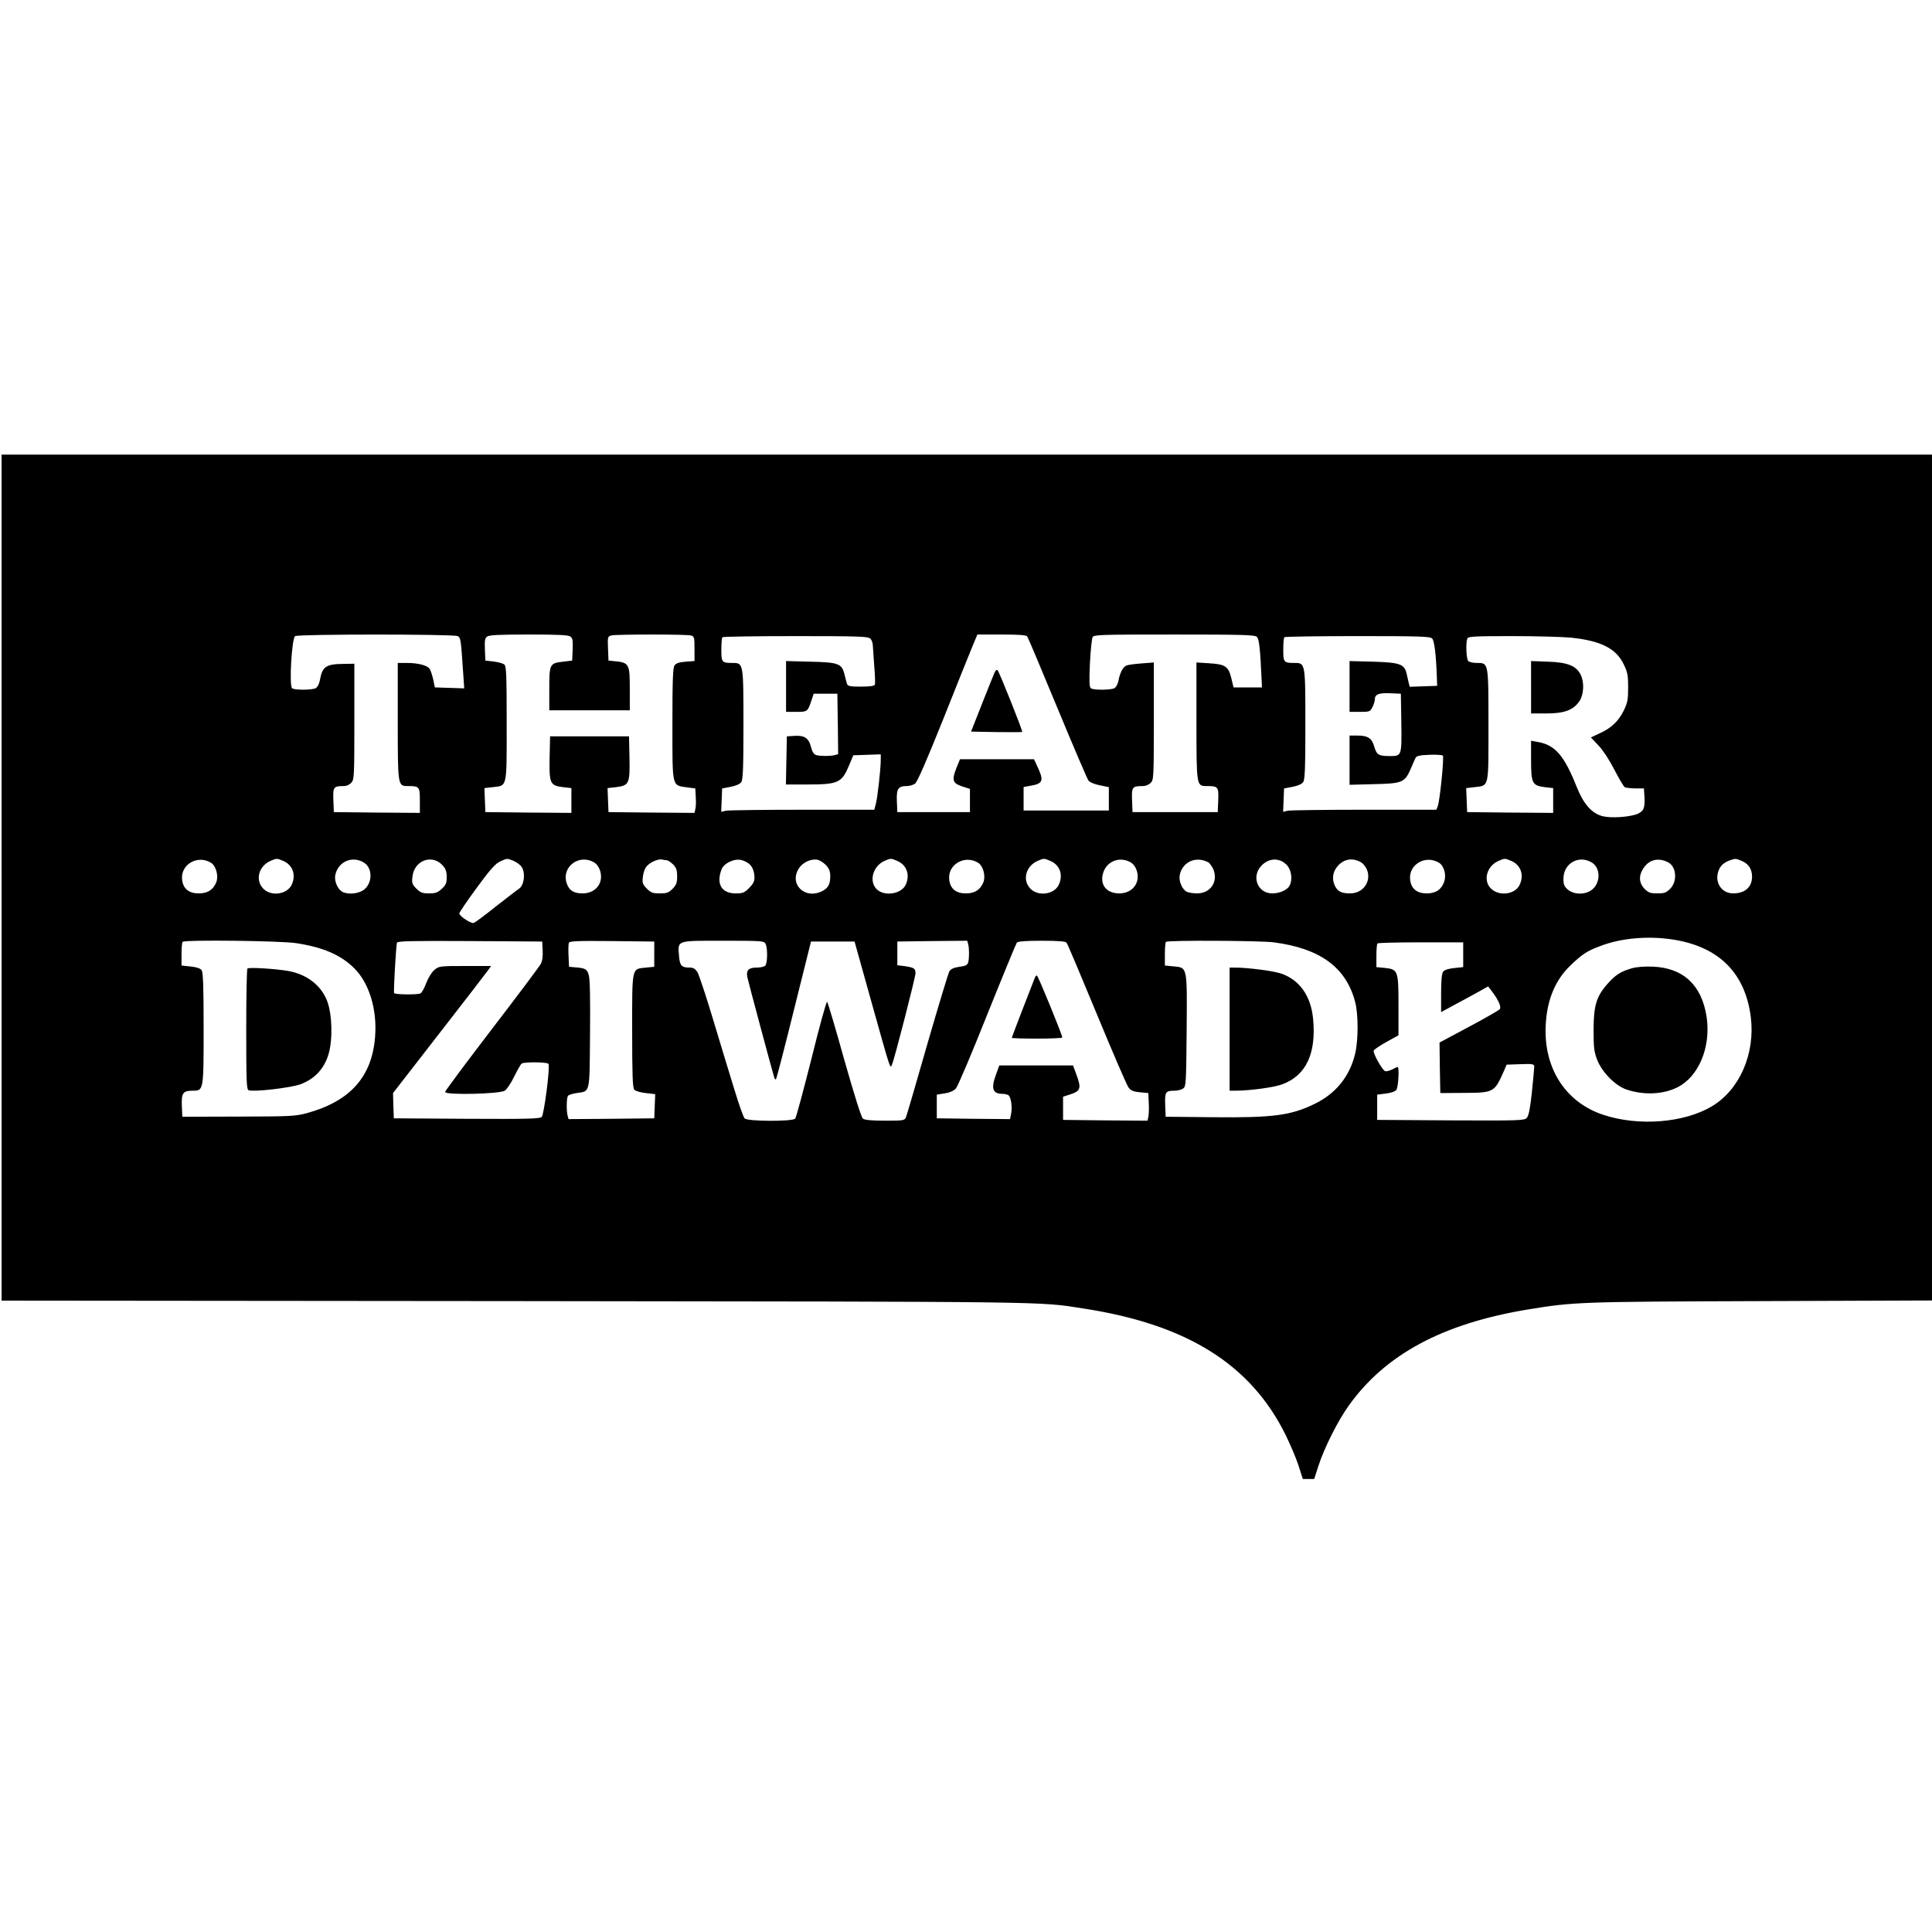 <?xml version="1.0" standalone="no"?>
<!DOCTYPE svg PUBLIC "-//W3C//DTD SVG 20010904//EN"
 "http://www.w3.org/TR/2001/REC-SVG-20010904/DTD/svg10.dtd">
<svg version="1.0" xmlns="http://www.w3.org/2000/svg"
 width="1224pt" height="1224pt" viewBox="0 0 1224 1224"
 preserveAspectRatio="xMidYMid meet">
<g transform="translate(0,1224) scale(0.1,-0.1)"
fill="#000000" stroke="none">
<path d="M10 6680 l0 -2680 3258 -3 c3459 -4 3306 -2 3597 -47 656 -101 1060
-354 1281 -803 29 -60 66 -146 81 -193 l27 -84 36 0 36 0 27 84 c38 116 123
285 192 381 232 325 596 520 1135 609 294 48 325 49 1473 53 l1087 4 0 2680 0
2679 -6115 0 -6115 0 0 -2680z m2890 1530 c19 -10 20 -19 35 -243 l6 -88 -93
3 -93 3 -11 53 c-7 29 -17 59 -24 67 -17 21 -75 35 -142 35 l-58 0 0 -368 c0
-409 0 -412 63 -412 74 0 77 -4 77 -91 l0 -79 -272 2 -273 3 -3 76 c-3 84 1
89 69 89 14 0 34 9 45 21 18 20 19 41 19 388 l0 366 -65 -1 c-116 -1 -138 -16
-154 -106 -4 -22 -15 -42 -26 -48 -23 -12 -130 -13 -149 -1 -20 13 -3 318 19
331 21 13 1006 13 1030 0z m714 -3 c14 -10 16 -25 14 -82 l-3 -70 -50 -6 c-95
-11 -95 -11 -95 -186 l0 -123 255 0 255 0 0 134 c0 163 -3 169 -105 178 l-30
3 -3 76 c-3 72 -2 77 20 83 30 8 476 8 506 0 20 -6 22 -12 22 -84 l0 -78 -56
-4 c-40 -3 -61 -10 -70 -23 -11 -15 -14 -91 -14 -371 0 -406 -4 -388 90 -402
l55 -7 3 -55 c2 -29 1 -64 -3 -77 l-5 -23 -273 2 -272 3 -3 76 -3 76 53 6 c84
10 89 22 86 186 l-3 136 -250 0 -250 0 -3 -136 c-3 -164 3 -176 86 -186 l52
-6 0 -79 0 -78 -272 2 -273 3 -3 76 -3 76 52 6 c94 11 89 -11 89 402 0 308 -2
364 -15 375 -8 7 -38 15 -67 19 l-53 6 -3 70 c-2 57 0 72 14 82 13 10 80 13
264 13 184 0 251 -3 264 -13z m2894 1 c5 -7 91 -211 191 -453 100 -242 189
-449 196 -459 9 -12 37 -24 72 -31 l58 -12 0 -74 0 -74 -270 0 -270 0 0 75 0
74 44 8 c78 13 85 32 46 116 l-24 52 -234 0 -235 0 -22 -54 c-31 -78 -26 -97
35 -118 l50 -16 0 -74 0 -73 -230 0 -230 0 -3 70 c-3 78 8 95 63 95 17 0 40 7
52 15 14 10 71 140 178 407 86 216 170 426 187 466 l30 72 153 0 c110 0 155
-3 163 -12z m1455 -3 c14 -13 21 -74 30 -275 l2 -45 -90 0 -90 0 -14 58 c-18
75 -38 89 -142 95 l-79 5 0 -369 c0 -411 0 -414 63 -414 75 0 78 -4 75 -89
l-3 -76 -270 0 -270 0 -3 76 c-3 84 1 89 71 89 15 0 36 9 47 20 19 19 20 33
20 391 l0 372 -78 -6 c-43 -3 -86 -9 -95 -13 -22 -8 -42 -47 -51 -96 -4 -22
-15 -42 -26 -48 -23 -12 -130 -13 -148 -1 -11 7 -12 38 -7 157 4 82 12 157 17
167 8 16 43 17 518 17 435 0 511 -2 523 -15z m-2449 -11 c9 -8 16 -30 16 -47
1 -18 5 -77 9 -132 5 -55 6 -106 4 -112 -4 -9 -31 -13 -88 -13 -71 0 -84 3
-89 18 -3 9 -10 36 -16 60 -17 68 -38 76 -216 80 l-154 4 0 -161 0 -161 64 0
c71 0 73 1 96 70 l15 45 75 0 75 0 3 -191 2 -192 -22 -6 c-29 -7 -87 -7 -116
0 -16 5 -25 18 -34 51 -14 57 -41 75 -105 71 l-48 -3 -3 -152 -3 -153 133 0
c200 0 221 10 268 123 l26 62 87 3 87 3 0 -35 c0 -54 -20 -237 -31 -278 l-10
-38 -453 0 c-249 0 -468 -3 -485 -6 l-32 -7 3 74 3 74 53 10 c33 6 60 18 68
30 11 15 14 84 14 365 0 392 0 390 -70 390 -67 0 -70 4 -70 84 0 40 3 76 7 79
3 4 212 7 464 7 403 0 459 -2 473 -16z m3559 1 c14 -14 25 -99 30 -245 l2 -55
-87 -3 -87 -3 -7 28 c-3 15 -9 41 -13 57 -14 59 -44 69 -211 74 l-150 4 0
-161 0 -161 65 0 c61 0 65 1 80 30 8 16 15 38 15 48 0 33 24 43 97 40 l68 -3
3 -185 c3 -209 2 -210 -72 -210 -72 0 -84 8 -99 58 -15 55 -40 72 -109 72
l-48 0 0 -156 0 -156 153 4 c181 4 196 10 234 96 13 32 28 64 32 72 6 11 29
16 86 18 43 2 82 -1 86 -5 9 -9 -19 -285 -32 -320 l-9 -23 -454 0 c-249 0
-468 -3 -485 -6 l-32 -7 3 74 3 74 53 10 c33 6 60 18 68 30 11 15 14 84 14
365 0 392 0 390 -70 390 -67 0 -70 4 -70 84 0 40 3 76 7 79 3 4 212 7 464 7
391 0 460 -2 472 -15z m883 5 c186 -20 282 -68 330 -167 25 -51 29 -69 29
-148 0 -78 -4 -97 -28 -147 -33 -67 -80 -112 -155 -145 l-53 -25 48 -51 c29
-30 71 -95 101 -154 29 -56 58 -105 65 -110 6 -4 37 -7 67 -8 l55 0 3 -49 c5
-73 -4 -95 -43 -112 -51 -21 -171 -29 -225 -14 -66 18 -117 76 -159 180 -80
202 -137 269 -246 289 l-45 8 0 -122 c0 -148 7 -162 88 -172 l52 -6 0 -79 0
-78 -272 2 -273 3 -3 76 -3 76 52 6 c94 11 89 -10 89 391 0 402 1 396 -74 396
-23 0 -47 5 -54 12 -12 12 -17 114 -6 142 5 14 40 16 288 16 154 0 322 -5 372
-10z m-8619 -1426 c32 -20 49 -84 33 -124 -20 -48 -55 -70 -111 -70 -62 0 -98
29 -105 85 -13 97 97 162 183 109z m457 12 c62 -26 84 -92 52 -155 -31 -58
-128 -71 -177 -22 -54 54 -31 144 45 177 39 17 40 17 80 0z m512 -11 c54 -34
55 -125 3 -169 -33 -28 -102 -36 -140 -16 -30 16 -52 68 -45 105 17 86 107
126 182 80z m497 -16 c21 -23 27 -39 27 -75 0 -39 -5 -51 -31 -75 -26 -24 -40
-29 -81 -29 -42 0 -54 5 -80 30 -27 28 -30 36 -25 76 11 102 122 145 190 73z
m451 27 c18 -8 41 -24 50 -37 27 -39 17 -120 -18 -141 -6 -3 -69 -52 -141
-108 -71 -57 -136 -105 -143 -107 -16 -7 -92 43 -92 60 0 7 50 80 110 162 84
115 119 154 148 167 45 21 45 21 86 4z m512 -11 c30 -19 48 -68 40 -109 -10
-52 -56 -86 -115 -86 -57 0 -86 19 -101 65 -34 104 81 189 176 130z m458 15
c8 0 25 -12 40 -26 21 -22 26 -36 26 -76 0 -41 -5 -54 -29 -79 -25 -25 -37
-29 -81 -29 -44 0 -56 4 -82 30 -27 28 -30 36 -25 76 3 28 13 55 28 70 24 25
74 45 97 38 8 -2 19 -4 26 -4z m514 -17 c26 -16 42 -51 42 -95 0 -21 -10 -40
-34 -64 -30 -30 -40 -34 -85 -34 -91 0 -125 61 -89 154 8 18 26 35 52 47 43
19 75 17 114 -8z m495 -14 c20 -22 27 -39 27 -70 0 -51 -13 -75 -50 -94 -111
-57 -215 45 -147 146 25 37 77 60 117 52 14 -3 37 -18 53 -34z m451 27 c62
-26 84 -92 52 -155 -29 -55 -132 -71 -180 -26 -53 49 -27 148 48 181 39 17 40
17 80 0z m513 -12 c32 -20 49 -84 33 -124 -20 -48 -55 -70 -111 -70 -62 0 -98
29 -105 85 -13 97 97 162 183 109z m457 12 c62 -26 84 -92 52 -155 -31 -58
-128 -71 -177 -22 -54 54 -31 144 45 177 39 17 40 17 80 0z m512 -11 c30 -19
48 -68 40 -109 -10 -52 -56 -86 -115 -86 -81 0 -125 55 -102 130 23 76 108
107 177 65z m487 3 c10 -5 25 -26 34 -45 32 -79 -18 -153 -103 -153 -25 0 -54
5 -65 10 -30 16 -52 68 -45 105 16 84 101 123 179 83z m500 -19 c29 -31 37
-92 17 -130 -15 -28 -63 -49 -110 -49 -89 0 -132 100 -74 169 47 56 119 61
167 10z m473 16 c11 -8 27 -27 34 -44 30 -74 -23 -151 -106 -151 -58 0 -82 13
-100 55 -18 44 -8 89 27 125 41 41 94 46 145 15z m491 -1 c32 -20 47 -76 33
-119 -17 -50 -53 -75 -111 -75 -62 0 -98 29 -105 85 -13 97 97 162 183 109z
m457 12 c62 -26 84 -92 52 -155 -29 -56 -122 -70 -175 -25 -58 49 -35 146 43
180 39 17 40 17 80 0z m512 -11 c54 -34 55 -125 3 -169 -42 -36 -116 -36 -156
-2 -23 20 -28 32 -28 69 0 98 98 153 181 102z m480 3 c55 -26 63 -121 15 -169
-25 -25 -37 -29 -81 -29 -44 0 -56 4 -81 29 -36 37 -39 84 -6 132 35 53 93 67
153 37z m468 8 c44 -18 66 -52 66 -101 -1 -66 -45 -105 -120 -105 -80 0 -125
82 -86 158 13 25 37 43 76 55 24 8 29 8 64 -7z m-419 -501 c281 -49 442 -214
477 -488 29 -231 -70 -460 -245 -565 -176 -106 -465 -129 -689 -55 -246 81
-386 307 -364 588 11 151 63 271 158 361 71 68 104 90 185 120 138 53 315 67
478 39z m-8740 -20 c170 -26 281 -73 367 -157 97 -95 149 -264 134 -441 -21
-251 -159 -404 -431 -479 -75 -20 -103 -21 -435 -22 l-355 -1 -3 70 c-3 80 7
95 69 95 69 0 69 -1 69 395 0 268 -3 355 -13 369 -8 11 -32 19 -70 23 l-57 6
0 72 c0 39 3 75 7 78 14 14 615 7 718 -8z m1563 -47 c2 -36 -2 -67 -12 -85 -8
-15 -147 -201 -310 -413 -162 -212 -296 -391 -296 -398 0 -21 345 -13 378 8
13 8 40 49 60 90 20 41 41 78 47 82 15 11 163 10 170 -2 11 -17 -28 -321 -43
-336 -11 -12 -91 -14 -475 -12 l-462 3 -3 80 -2 80 291 375 c160 206 300 387
311 403 l19 27 -165 0 c-161 0 -165 -1 -194 -25 -17 -14 -39 -50 -52 -84 -12
-33 -29 -62 -37 -65 -22 -9 -161 -7 -166 2 -5 8 12 301 18 320 4 10 101 12
462 10 l458 -3 3 -57z m707 -23 l0 -80 -52 -5 c-92 -10 -88 11 -88 -399 0
-278 3 -361 13 -374 7 -9 38 -18 73 -22 l60 -7 -3 -77 -3 -76 -271 -3 -272 -2
-6 22 c-8 32 -7 111 2 125 4 6 28 14 54 18 88 13 83 -11 86 372 2 226 0 350
-8 375 -11 39 -21 45 -90 50 l-35 3 -3 69 c-2 38 -1 75 2 83 5 11 54 13 273
11 l268 -3 0 -80z m705 66 c14 -27 13 -124 -2 -139 -7 -7 -31 -12 -54 -12 -52
0 -68 -17 -59 -62 7 -33 162 -611 171 -637 2 -8 7 -11 10 -8 4 3 55 201 114
439 l108 433 138 0 138 0 107 -383 c124 -443 118 -424 130 -397 16 36 149 554
149 579 0 30 -8 36 -68 45 l-47 6 0 75 0 75 221 3 222 2 6 -22 c7 -29 7 -86 0
-115 -5 -17 -16 -23 -55 -28 -35 -5 -54 -13 -64 -28 -7 -12 -70 -220 -140
-462 -69 -242 -130 -450 -135 -462 -9 -22 -14 -23 -133 -23 -83 0 -129 4 -140
13 -10 7 -53 144 -118 372 -55 198 -104 364 -109 368 -4 5 -49 -157 -99 -360
-51 -202 -97 -373 -103 -380 -16 -19 -301 -18 -320 1 -8 7 -37 90 -65 182 -29
93 -89 292 -134 441 -45 150 -90 286 -100 303 -15 23 -26 30 -51 30 -50 0 -61
12 -66 73 -8 101 -21 97 278 97 246 0 260 -1 270 -19z m1907 7 c6 -7 92 -211
192 -453 100 -242 190 -451 201 -465 14 -19 30 -26 72 -30 l53 -5 3 -65 c2
-35 0 -75 -3 -87 l-5 -23 -268 2 -267 3 0 73 0 74 50 16 c61 21 66 39 35 123
l-22 59 -234 0 -233 0 -20 -55 c-34 -91 -23 -125 41 -125 13 0 29 -4 36 -8 17
-11 26 -72 18 -117 l-7 -35 -232 2 -232 3 0 75 0 75 50 8 c33 5 57 16 71 31
12 13 101 223 198 467 98 244 183 450 188 457 8 8 52 12 158 12 106 0 150 -4
157 -12z m1312 2 c294 -38 458 -158 516 -376 21 -78 21 -240 1 -327 -34 -145
-121 -254 -256 -320 -152 -74 -263 -89 -650 -85 l-295 3 -3 74 c-3 83 2 91 59
91 19 0 44 6 55 14 18 14 19 31 22 369 3 410 6 396 -86 405 l-52 5 0 72 c0 39
3 75 7 78 10 11 599 8 682 -3z m1201 -79 l0 -78 -57 -6 c-38 -4 -62 -12 -70
-23 -9 -12 -13 -56 -13 -137 l0 -119 98 53 c53 28 120 65 149 81 l51 29 25
-33 c42 -56 60 -98 48 -112 -6 -7 -94 -58 -196 -112 l-185 -99 2 -160 3 -160
145 1 c195 1 197 2 258 139 l17 40 88 3 c80 3 87 1 87 -17 0 -10 -7 -83 -15
-162 -11 -102 -20 -148 -32 -161 -15 -17 -42 -18 -482 -16 l-466 3 0 80 0 80
55 7 c34 4 59 13 67 24 12 17 19 144 8 144 -4 0 -20 -7 -36 -16 -17 -8 -37
-13 -44 -10 -18 7 -78 114 -72 130 3 7 39 32 81 55 l76 42 0 188 c0 223 -3
230 -88 239 l-52 5 0 72 c0 39 3 75 7 78 3 4 127 7 275 7 l268 0 0 -79z"/>
<path d="M6301 7979 c-6 -13 -42 -103 -80 -199 l-69 -175 160 -3 c89 -1 162
-1 164 1 5 5 -145 380 -156 391 -5 5 -13 -1 -19 -15z"/>
<path d="M9700 7886 l0 -166 98 0 c114 0 171 22 209 79 27 41 31 117 8 165
-27 57 -83 80 -207 84 l-108 4 0 -166z"/>
<path d="M10340 6106 c-70 -20 -104 -41 -153 -96 -73 -81 -91 -140 -91 -295 0
-113 3 -138 23 -190 31 -79 116 -165 187 -188 107 -36 229 -31 318 13 137 66
217 256 188 448 -31 202 -148 310 -341 318 -52 2 -104 -2 -131 -10z"/>
<path d="M1568 6104 c-5 -4 -8 -178 -8 -386 0 -331 2 -379 15 -385 32 -12 269
15 329 38 89 33 149 97 177 189 28 93 24 254 -9 340 -39 99 -129 168 -248 189
-85 14 -248 24 -256 15z"/>
<path d="M6557 6048 c-29 -72 -147 -380 -147 -383 0 -3 72 -5 160 -5 88 0 160
3 160 7 0 17 -154 393 -161 393 -4 0 -9 -6 -12 -12z"/>
<path d="M7790 5720 l0 -390 38 0 c100 1 243 21 297 41 150 56 215 195 194
415 -14 142 -82 241 -196 284 -47 18 -216 40 -300 40 l-33 0 0 -390z"/>
</g>
</svg>

